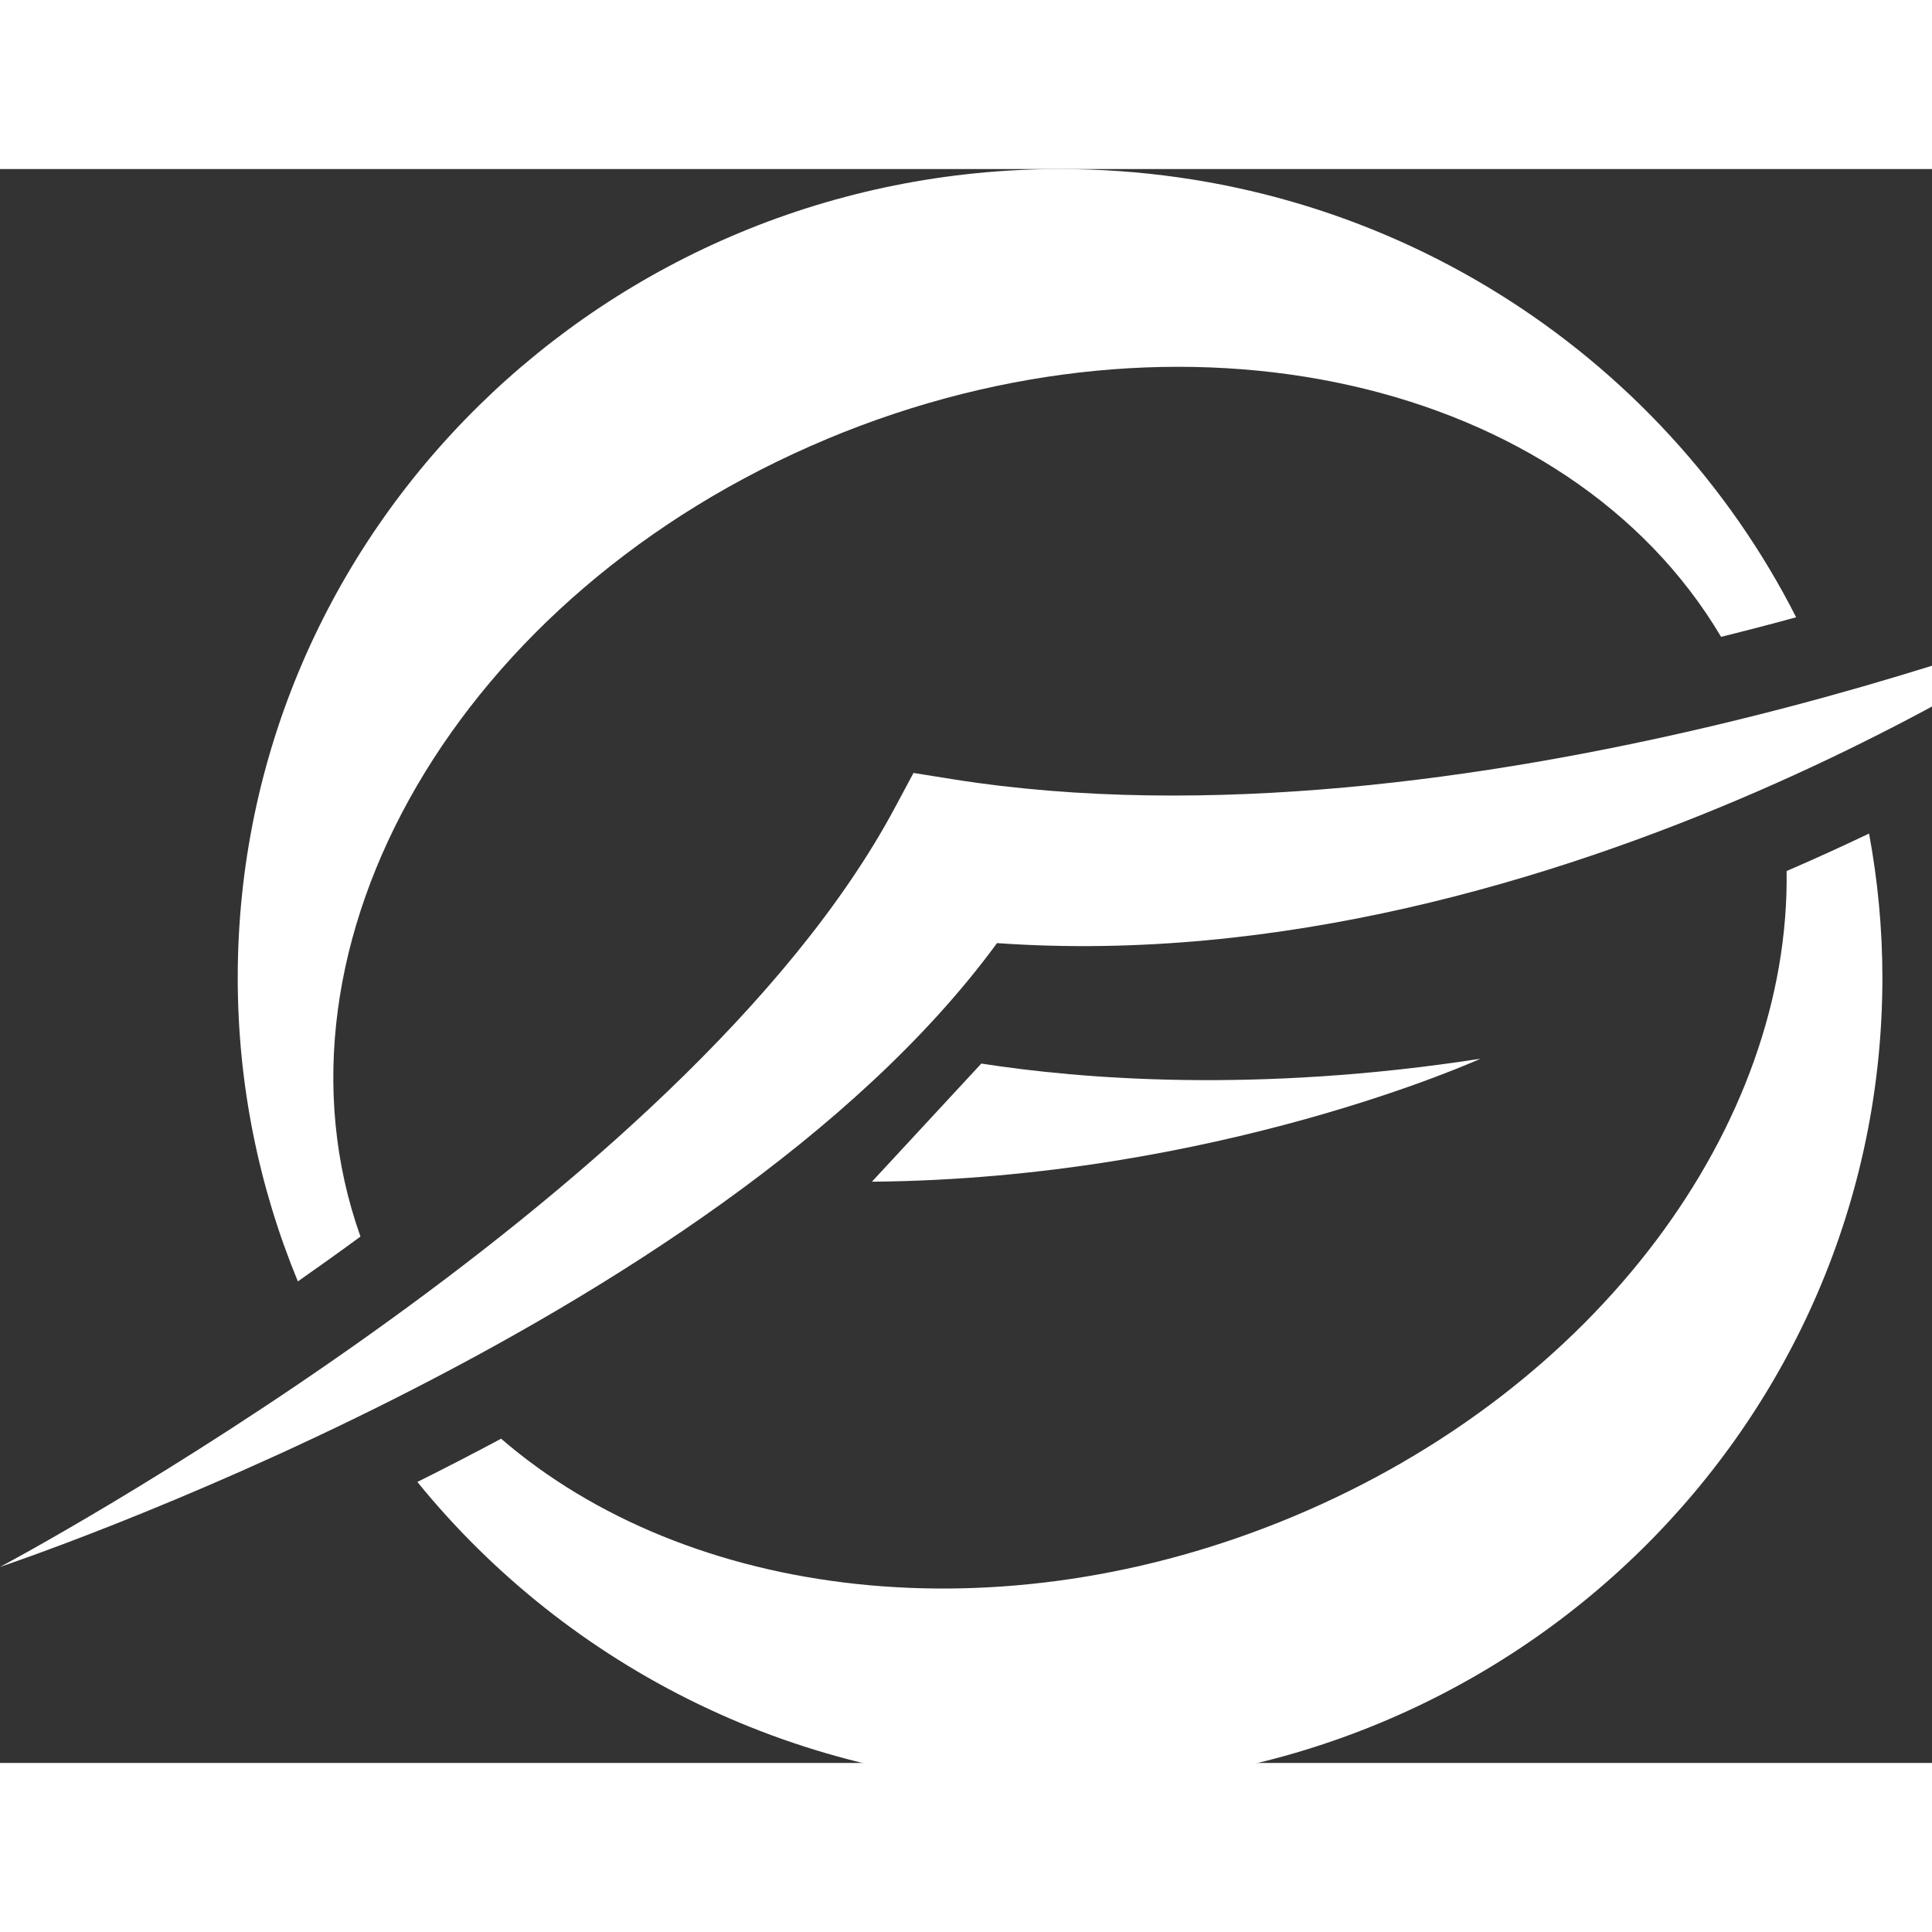 <svg xmlns="http://www.w3.org/2000/svg" width="40" height="40" viewBox="0 0 40 33" fill="none">
<rect x="0" y="0" width="40" height="33" fill="#333333" stroke="none"/>
<g>
<path d="M18.051 20.966C25.194 20.904 30.65 18.42 30.65 18.42C26.01 19.139 22.376 18.84 20.317 18.52L18.052 20.966H18.051Z" fill="white"/>
<path d="M17.125 5.587C24.506 2.502 32.475 4.358 35.633 9.685C36.174 9.551 36.692 9.416 37.187 9.28C34.397 3.78 28.622 0 21.947 0C12.544 0 4.922 7.496 4.922 16.744C4.922 18.968 5.366 21.089 6.167 23.03C6.593 22.732 7.026 22.423 7.463 22.102C5.311 16.051 9.509 8.772 17.125 5.588V5.587ZM38.698 13.757C38.158 14.015 37.589 14.275 36.99 14.534C37.065 19.781 33.099 25.255 26.77 27.9C20.697 30.439 14.237 29.62 10.375 26.287C9.787 26.601 9.208 26.9 8.641 27.182C11.761 31.023 16.559 33.487 21.947 33.487C31.351 33.487 38.973 25.991 38.973 16.743C38.973 15.723 38.876 14.726 38.697 13.757H38.698Z" fill="white"/>
<path d="M20.642 16.026C14.794 24.013 0 28.941 0 28.941C0.143 28.872 14.178 21.358 18.529 13.22L18.913 12.503L19.726 12.633C30.282 14.313 43.196 9.19 43.323 9.132C43.323 9.132 32.354 16.855 20.643 16.026H20.642Z" fill="white"/>
</g>
</svg>
